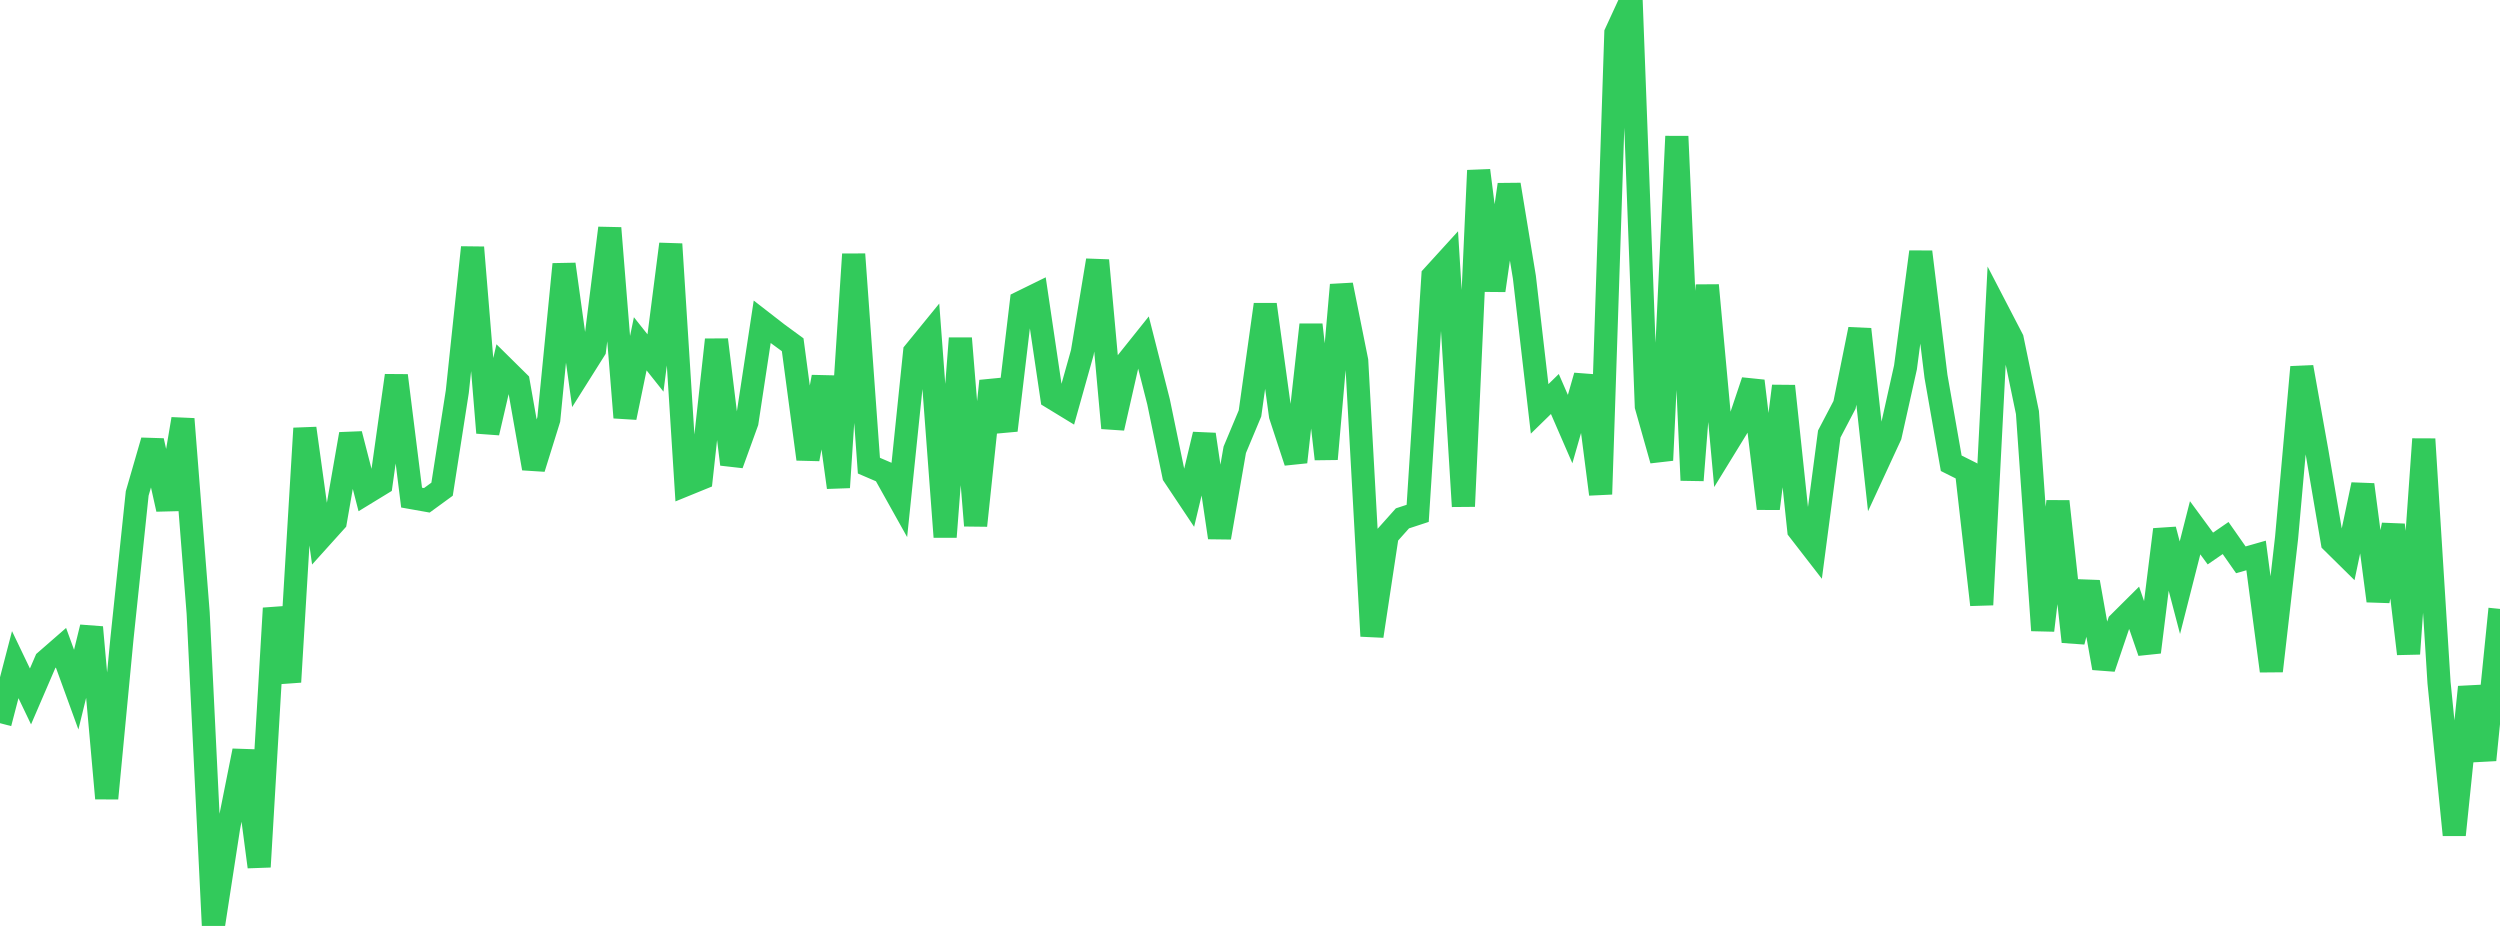 <?xml version="1.0" standalone="no"?>
<!DOCTYPE svg PUBLIC "-//W3C//DTD SVG 1.1//EN" "http://www.w3.org/Graphics/SVG/1.1/DTD/svg11.dtd">

<svg width="135" height="50" viewBox="0 0 135 50" preserveAspectRatio="none" 
  xmlns="http://www.w3.org/2000/svg"
  xmlns:xlink="http://www.w3.org/1999/xlink">


<polyline points="0.0, 39.052 0.823, 35.891 1.646, 37.608 2.47, 35.695 3.293, 34.978 4.116, 37.241 4.939, 33.874 5.762, 43.112 6.585, 34.493 7.409, 26.644 8.232, 23.801 9.055, 27.497 9.878, 22.626 10.701, 33.107 11.524, 50.0 12.348, 44.665 13.171, 40.543 13.994, 46.81 14.817, 32.846 15.64, 36.826 16.463, 23.131 17.287, 29.069 18.11, 28.155 18.933, 23.44 19.756, 26.633 20.579, 26.13 21.402, 20.281 22.226, 26.871 23.049, 27.017 23.872, 26.417 24.695, 21.145 25.518, 13.362 26.341, 23.368 27.165, 19.821 27.988, 20.634 28.811, 25.292 29.634, 22.65 30.457, 14.27 31.28, 20.2 32.104, 18.891 32.927, 12.317 33.75, 22.547 34.573, 18.565 35.396, 19.601 36.22, 13.182 37.043, 26.169 37.866, 25.833 38.689, 18.347 39.512, 25.07 40.335, 22.798 41.159, 17.376 41.982, 18.015 42.805, 18.617 43.628, 24.791 44.451, 20.355 45.274, 26.319 46.098, 13.729 46.921, 25.145 47.744, 25.499 48.567, 26.972 49.39, 19.01 50.213, 18.001 51.037, 28.995 51.86, 18.269 52.683, 28.381 53.506, 20.577 54.329, 23.238 55.152, 16.318 55.976, 15.913 56.799, 21.464 57.622, 21.966 58.445, 19.035 59.268, 14.06 60.091, 23.114 60.915, 19.488 61.738, 18.459 62.561, 21.695 63.384, 25.675 64.207, 26.909 65.03, 23.46 65.854, 29.029 66.677, 24.289 67.5, 22.323 68.323, 16.444 69.146, 22.441 69.97, 24.95 70.793, 17.538 71.616, 24.786 72.439, 15.385 73.262, 19.483 74.085, 34.348 74.909, 28.913 75.732, 27.991 76.555, 27.721 77.378, 14.906 78.201, 14.002 79.024, 27.342 79.848, 9.205 80.671, 15.684 81.494, 9.969 82.317, 14.969 83.14, 22.08 83.963, 21.276 84.787, 23.171 85.61, 20.297 86.433, 26.686 87.256, 1.785 88.079, 0.0 88.902, 21.937 89.726, 24.853 90.549, 7.364 91.372, 25.935 92.195, 15.405 93.018, 24.371 93.841, 23.03 94.665, 20.573 95.488, 27.463 96.311, 20.85 97.134, 28.623 97.957, 29.686 98.78, 23.437 99.604, 21.863 100.427, 17.781 101.25, 25.303 102.073, 23.523 102.896, 19.838 103.72, 13.602 104.543, 20.326 105.366, 25.016 106.189, 25.428 107.012, 32.657 107.835, 16.723 108.659, 18.31 109.482, 22.278 110.305, 34.041 111.128, 27.076 111.951, 34.652 112.774, 31.429 113.598, 36.074 114.421, 33.644 115.244, 32.825 116.067, 35.214 116.89, 28.597 117.713, 31.737 118.537, 28.5 119.36, 29.62 120.183, 29.054 121.006, 30.23 121.829, 29.995 122.652, 36.233 123.476, 29.036 124.299, 19.824 125.122, 24.432 125.945, 29.269 126.768, 30.081 127.591, 26.173 128.415, 32.448 129.238, 28.346 130.061, 35.304 130.884, 23.712 131.707, 36.858 132.53, 45.085 133.354, 37.102 134.177, 41.038 135.0, 32.881" fill="none" stroke="#32ca5b" stroke-width="1.25"/>

</svg>